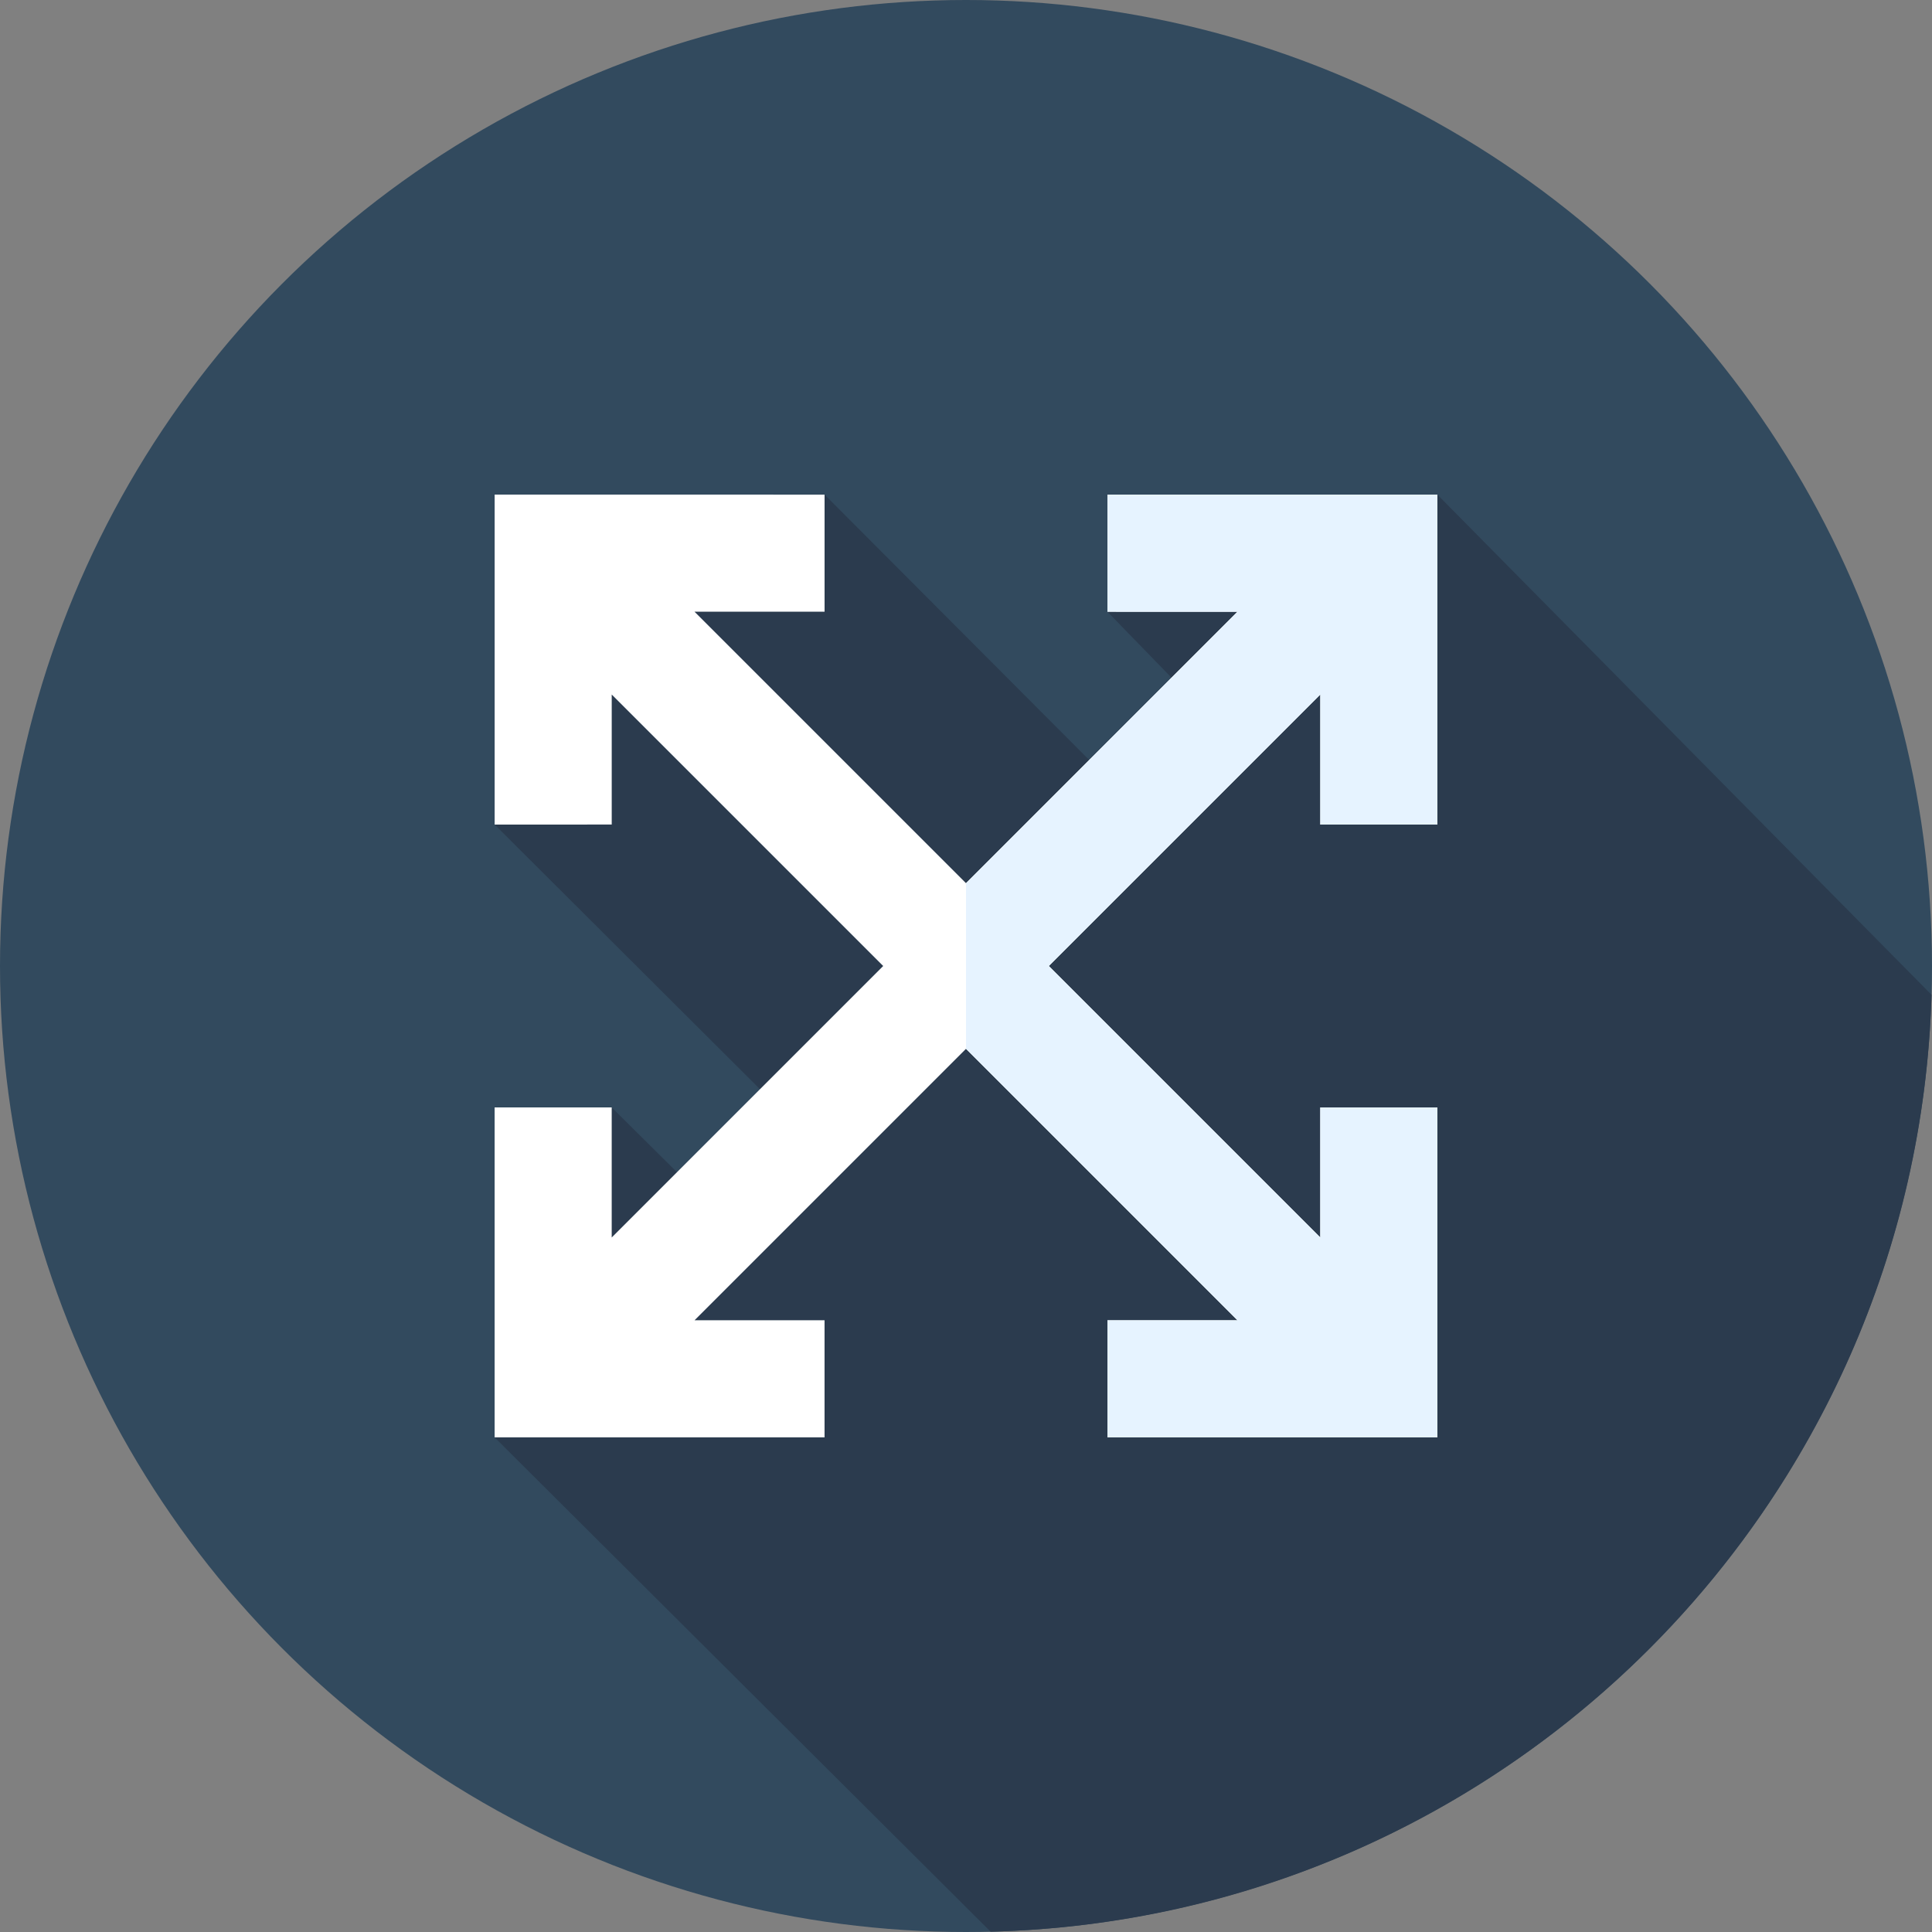 <?xml version="1.0" encoding="iso-8859-1"?>
<!-- Uploaded to: SVG Repo, www.svgrepo.com, Generator: SVG Repo Mixer Tools -->
<svg height="800px" width="800px" version="1.1" id="Layer_1" xmlns="http://www.w3.org/2000/svg" xmlns:xlink="http://www.w3.org/1999/xlink" 
	 viewBox="0 0 512 512" xml:space="preserve">
<rect x="0" y="0" width="512" height="512" fill="#808080" stroke="none"/>
<circle style="fill:#324A5E;" cx="256" cy="256" r="256"/>
<path style="fill:#2B3B4E;" d="M162.109,293.481l-21.035,53.886l-9.997,33.549l131.448,131.001
	c135.83-3.4,245.376-112.599,249.351-248.284L380.923,131.084l-47.17,6.144l-40.272,24.885l27.432,28.229l-21.604,21.752
	l-80.789-81.015l-73.537,22.523l-13.9,64.917l81.31,81.087l-0.064,0.066l0.45,0.45l-22.025,21.783L162.109,293.481z"/>
<polygon style="fill:#FFFFFF;" points="380.923,218.521 380.923,131.084 293.488,131.082 293.481,162.113 327.945,162.114 
	256.002,234.058 184.051,162.109 218.521,162.109 218.521,131.079 131.084,131.077 131.084,218.519 162.114,218.514 
	162.114,184.056 234.058,256 162.109,327.949 162.109,293.481 131.079,293.481 131.079,380.916 218.514,380.916 218.514,349.886 
	184.056,349.886 256,277.942 327.951,349.893 293.481,349.893 293.481,380.923 380.918,380.923 380.918,293.486 349.887,293.486 
	349.887,327.945 277.942,256 349.893,184.051 349.893,218.521 "/>
<polygon style="fill:#E6F3FF;" points="256,277.942 327.951,349.893 293.481,349.893 293.481,380.923 380.918,380.923 
	380.918,293.486 349.887,293.486 349.887,327.945 277.942,256 349.893,184.051 349.893,218.521 380.923,218.521 380.923,131.084 
	293.488,131.082 293.481,162.113 327.945,162.114 256.002,234.058 "/>
</svg>